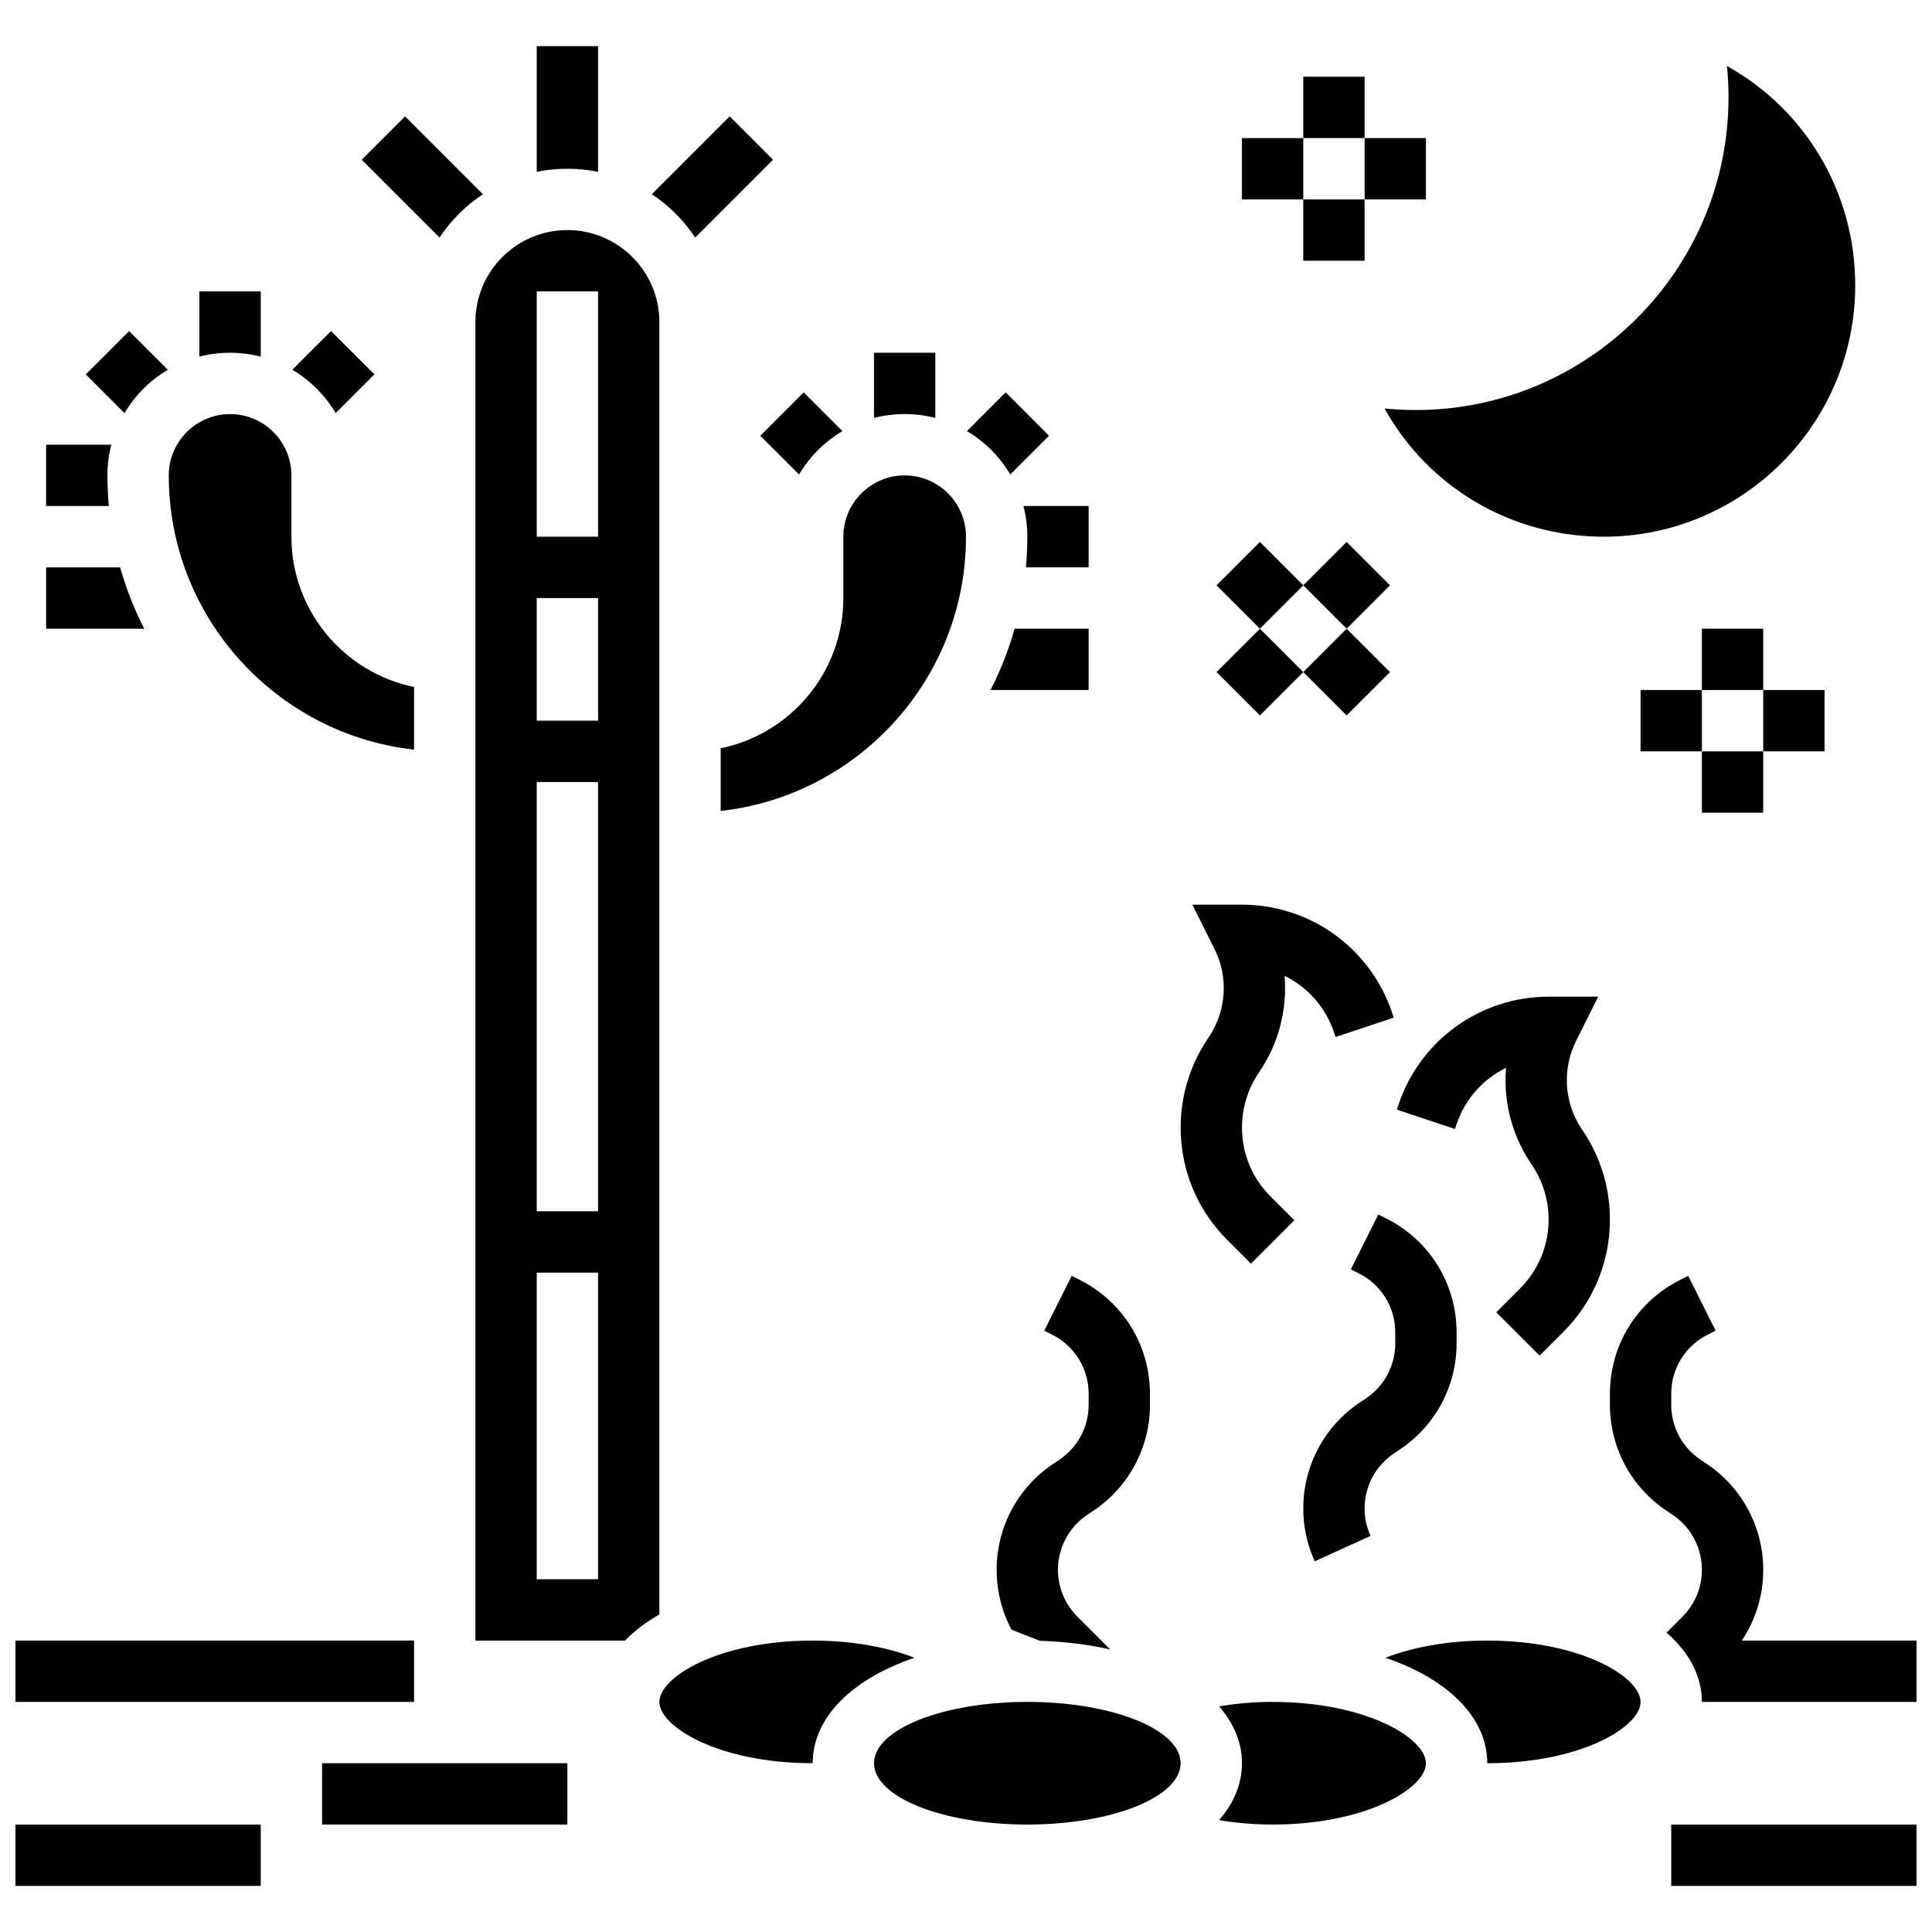 <?xml version="1.0" encoding="UTF-8"?>
<!-- Uploaded to: ICON Repo, www.iconrepo.com, Generator: ICON Repo Mixer Tools -->
<svg width="800px" height="800px" version="1.1" viewBox="144 144 512 512" xmlns="http://www.w3.org/2000/svg">
 <defs>
  <clipPath id="d">
   <path d="m586 627h65.902v17h-65.902z"/>
  </clipPath>
  <clipPath id="c">
   <path d="m148.09 627h65.906v17h-65.906z"/>
  </clipPath>
  <clipPath id="b">
   <path d="m148.09 578h105.91v18h-105.91z"/>
  </clipPath>
  <clipPath id="a">
   <path d="m570 482h81.902v114h-81.902z"/>
  </clipPath>
 </defs>
 <g clip-path="url(#d)">
  <path d="m586.89 627.53h65.008v16.25h-65.008z"/>
 </g>
 <g clip-path="url(#c)">
  <path d="m148.09 627.53h65.008v16.25h-65.008z"/>
 </g>
 <path d="m229.35 611.27h65.008v16.25h-65.008z"/>
 <path d="m513.45 529.15 1.508-1.008c9.426-6.281 15.055-16.797 15.055-28.125v-2.894c0-12.887-7.16-24.473-18.688-30.234l-2.059-1.027-7.269 14.535 2.059 1.031c5.984 2.992 9.703 9.008 9.703 15.699v2.894c0 5.883-2.922 11.34-7.816 14.602l-1.508 1.008c-9.426 6.281-15.055 16.793-15.055 28.125 0 4.863 1.023 9.574 3.035 14.004l14.793-6.731c-1.047-2.297-1.578-4.742-1.578-7.269 0.004-5.887 2.926-11.348 7.82-14.609z"/>
 <path d="m540.52 491.77 11.492 11.492 6.293-6.293c7.957-7.957 12.34-18.535 12.34-29.789 0-8.344-2.445-16.426-7.074-23.363l-0.465-0.695c-4.602-6.906-5.156-15.805-1.445-23.23l5.879-11.762h-13.148c-18.086 0-34.078 11.527-39.797 28.684l-0.418 1.25 15.418 5.141 0.418-1.25c2.234-6.707 7.035-12.008 13.094-14.969-0.723 8.742 1.469 17.641 6.477 25.148l0.465 0.695c2.844 4.266 4.344 9.227 4.344 14.352 0 6.91-2.691 13.41-7.578 18.297z"/>
 <path d="m463.96 419.43c-4.629 6.941-7.074 15.023-7.074 23.367 0 11.254 4.383 21.832 12.34 29.789l6.293 6.293 11.492-11.492-6.293-6.293c-4.887-4.887-7.578-11.383-7.578-18.297 0-5.125 1.504-10.09 4.348-14.355l0.461-0.691c5.008-7.512 7.199-16.41 6.477-25.148 6.059 2.957 10.855 8.262 13.094 14.969l0.418 1.25 15.418-5.141-0.418-1.25c-5.723-17.156-21.719-28.684-39.801-28.684h-13.148l5.879 11.762c3.711 7.422 3.156 16.324-1.449 23.23z"/>
 <path d="m519.21 252.66c-2.777 0-5.551-0.141-8.301-0.414 11.566 20.781 33.473 33.988 58.129 33.988 36.73 0 66.613-29.883 66.613-66.613 0-24.652-13.207-46.562-33.988-58.129 0.277 2.754 0.414 5.523 0.414 8.301 0 45.695-37.176 82.867-82.867 82.867z"/>
 <path d="m253.73 342.66v-16.609c-18.523-3.773-32.504-20.191-32.504-39.812v-16.25c0-8.961-7.293-16.25-16.25-16.25-8.961 0-16.25 7.293-16.25 16.25-0.004 37.578 28.492 68.613 65.004 72.672z"/>
 <path d="m456.88 611.27c0 8.977-18.188 16.254-40.629 16.254-22.438 0-40.629-7.277-40.629-16.254 0-8.977 18.191-16.25 40.629-16.25 22.441 0 40.629 7.273 40.629 16.25"/>
 <path d="m334.99 342.3v16.609c36.516-4.059 65.008-35.094 65.008-72.672 0-8.961-7.293-16.25-16.25-16.25-8.961 0-16.25 7.293-16.25 16.25v16.25c-0.004 19.621-13.984 36.035-32.508 39.812z"/>
 <path d="m318.74 229.35c0-13.441-10.934-24.379-24.379-24.379-13.441 0-24.379 10.934-24.379 24.379v349.42h39.66c2.477-2.562 5.531-4.891 9.098-6.93zm-16.25 333.17h-16.25v-81.258h16.25zm0-97.512h-16.25l-0.004-113.77h16.25zm0-130.02h-16.25v-32.504h16.25zm0-48.758h-16.25l-0.004-65.008h16.25z"/>
 <path d="m359.37 578.77c-24.801 0-40.629 9.625-40.629 16.25s15.828 16.25 40.629 16.25c0-12.172 10.547-22.375 26.977-27.945-6.957-2.703-16.211-4.555-26.977-4.555z"/>
 <path d="m481.26 595.02c-4.902 0-9.684 0.418-14.199 1.176 3.894 4.457 6.074 9.562 6.074 15.078 0 5.512-2.18 10.617-6.074 15.078 4.516 0.754 9.297 1.172 14.199 1.172 24.801 0 40.629-9.625 40.629-16.25 0-6.629-15.828-16.254-40.629-16.254z"/>
 <path d="m538.14 578.77c-10.766 0-20.02 1.852-26.977 4.559 16.426 5.57 26.977 15.773 26.977 27.945 24.801 0 40.629-9.625 40.629-16.25 0-6.629-15.828-16.254-40.629-16.254z"/>
 <path d="m489.38 164.34h16.25v16.25h-16.25z"/>
 <path d="m489.38 196.85h16.25v16.25h-16.25z"/>
 <path d="m505.64 180.6h16.25v16.25h-16.25z"/>
 <path d="m473.13 180.6h16.25v16.25h-16.25z"/>
 <path d="m595.02 310.61h16.25v16.25h-16.25z"/>
 <path d="m595.02 343.12h16.25v16.25h-16.25z"/>
 <path d="m611.27 326.86h16.25v16.25h-16.25z"/>
 <path d="m578.77 326.86h16.25v16.25h-16.25z"/>
 <path d="m489.38 299.12 11.492-11.492 11.492 11.492-11.492 11.492z"/>
 <path d="m466.4 322.11 11.492-11.492 11.492 11.492-11.492 11.492z"/>
 <path d="m489.38 322.11 11.492-11.492 11.492 11.492-11.492 11.492z"/>
 <path d="m466.4 299.12 11.492-11.492 11.492 11.492-11.492 11.492z"/>
 <path d="m175.84 294.36h-19.621v16.25h25.996c-2.629-5.152-4.777-10.586-6.375-16.25z"/>
 <path d="m172.47 269.98c0-2.805 0.359-5.527 1.027-8.125l-17.281-0.004v16.25h16.625c-0.242-2.676-0.371-5.387-0.371-8.121z"/>
 <path d="m188.48 241.99-10.258-10.258-11.492 11.492 10.262 10.262c2.797-4.734 6.758-8.695 11.488-11.496z"/>
 <path d="m213.1 238.51v-17.281h-16.254v17.281c2.602-0.672 5.324-1.027 8.129-1.027 2.805 0 5.527 0.355 8.125 1.027z"/>
 <path d="m232.96 253.48 10.262-10.262-11.492-11.488-10.262 10.258c4.731 2.801 8.691 6.762 11.492 11.492z"/>
 <path d="m271.97 195.47-20.621-20.621-11.492 11.492 20.621 20.621c3.019-4.559 6.934-8.473 11.492-11.492z"/>
 <path d="m302.49 189.54v-33.324h-16.25v33.32c2.625-0.535 5.344-0.816 8.125-0.816s5.496 0.285 8.125 0.82z"/>
 <path d="m328.24 206.96 20.621-20.621-11.492-11.492-20.621 20.621c4.559 3.019 8.469 6.934 11.492 11.492z"/>
 <path d="m355.76 269.74c2.801-4.731 6.762-8.691 11.492-11.492l-10.262-10.262-11.492 11.492z"/>
 <path d="m391.87 254.76v-17.281h-16.25v17.281c2.598-0.672 5.32-1.027 8.125-1.027 2.805-0.004 5.527 0.355 8.125 1.027z"/>
 <path d="m411.74 269.74 10.262-10.262-11.492-11.492-10.262 10.262c4.731 2.797 8.691 6.762 11.492 11.492z"/>
 <path d="m416.25 286.23c0 2.738-0.129 5.449-0.371 8.125h16.625v-16.25h-17.281c0.672 2.598 1.027 5.32 1.027 8.125z"/>
 <path d="m432.5 310.61h-19.617c-1.598 5.66-3.746 11.098-6.375 16.25h25.992z"/>
 <g clip-path="url(#b)">
  <path d="m148.09 578.77h105.64v16.25h-105.64z"/>
 </g>
 <path d="m428.01 482.12-7.269 14.535 2.059 1.031c5.984 2.992 9.703 9.008 9.703 15.699v2.894c0 5.883-2.922 11.34-7.816 14.602l-1.508 1.008c-9.43 6.277-15.055 16.793-15.055 28.121 0 5.637 1.371 11.059 3.953 15.895l7.504 2.922c6.641 0.199 12.895 1.004 18.641 2.301l-8.707-8.707c-3.316-3.316-5.141-7.723-5.141-12.41 0-5.883 2.922-11.34 7.816-14.602l1.508-1.008c9.43-6.285 15.055-16.797 15.055-28.125v-2.894c0-12.887-7.16-24.473-18.688-30.234z"/>
 <g clip-path="url(#a)">
  <path d="m605.6 578.77c3.691-5.508 5.672-11.984 5.672-18.762 0-11.328-5.629-21.84-15.051-28.125l-1.512-1.008c-4.894-3.262-7.816-8.723-7.816-14.602v-2.894c0-6.691 3.719-12.707 9.703-15.699l2.059-1.027-7.269-14.535-2.055 1.027c-11.527 5.762-18.688 17.348-18.688 30.234v2.894c0 11.328 5.629 21.84 15.051 28.125l1.512 1.008c4.894 3.262 7.816 8.723 7.816 14.602 0 4.688-1.824 9.098-5.141 12.41l-4.238 4.238c1.074 0.93 2.051 1.898 2.953 2.894 0.195 0.215 0.383 0.434 0.57 0.652 0.293 0.344 0.578 0.691 0.852 1.043 0.133 0.168 0.262 0.34 0.387 0.508 0.324 0.438 0.633 0.879 0.922 1.328 0.055 0.082 0.109 0.164 0.164 0.246 0.344 0.543 0.664 1.094 0.957 1.652 0.02 0.039 0.039 0.074 0.062 0.113 0.945 1.805 1.633 3.688 2.043 5.633l0.012-0.012c0.297 1.402 0.453 2.84 0.453 4.305h56.883v-16.25z"/>
 </g>
</svg>